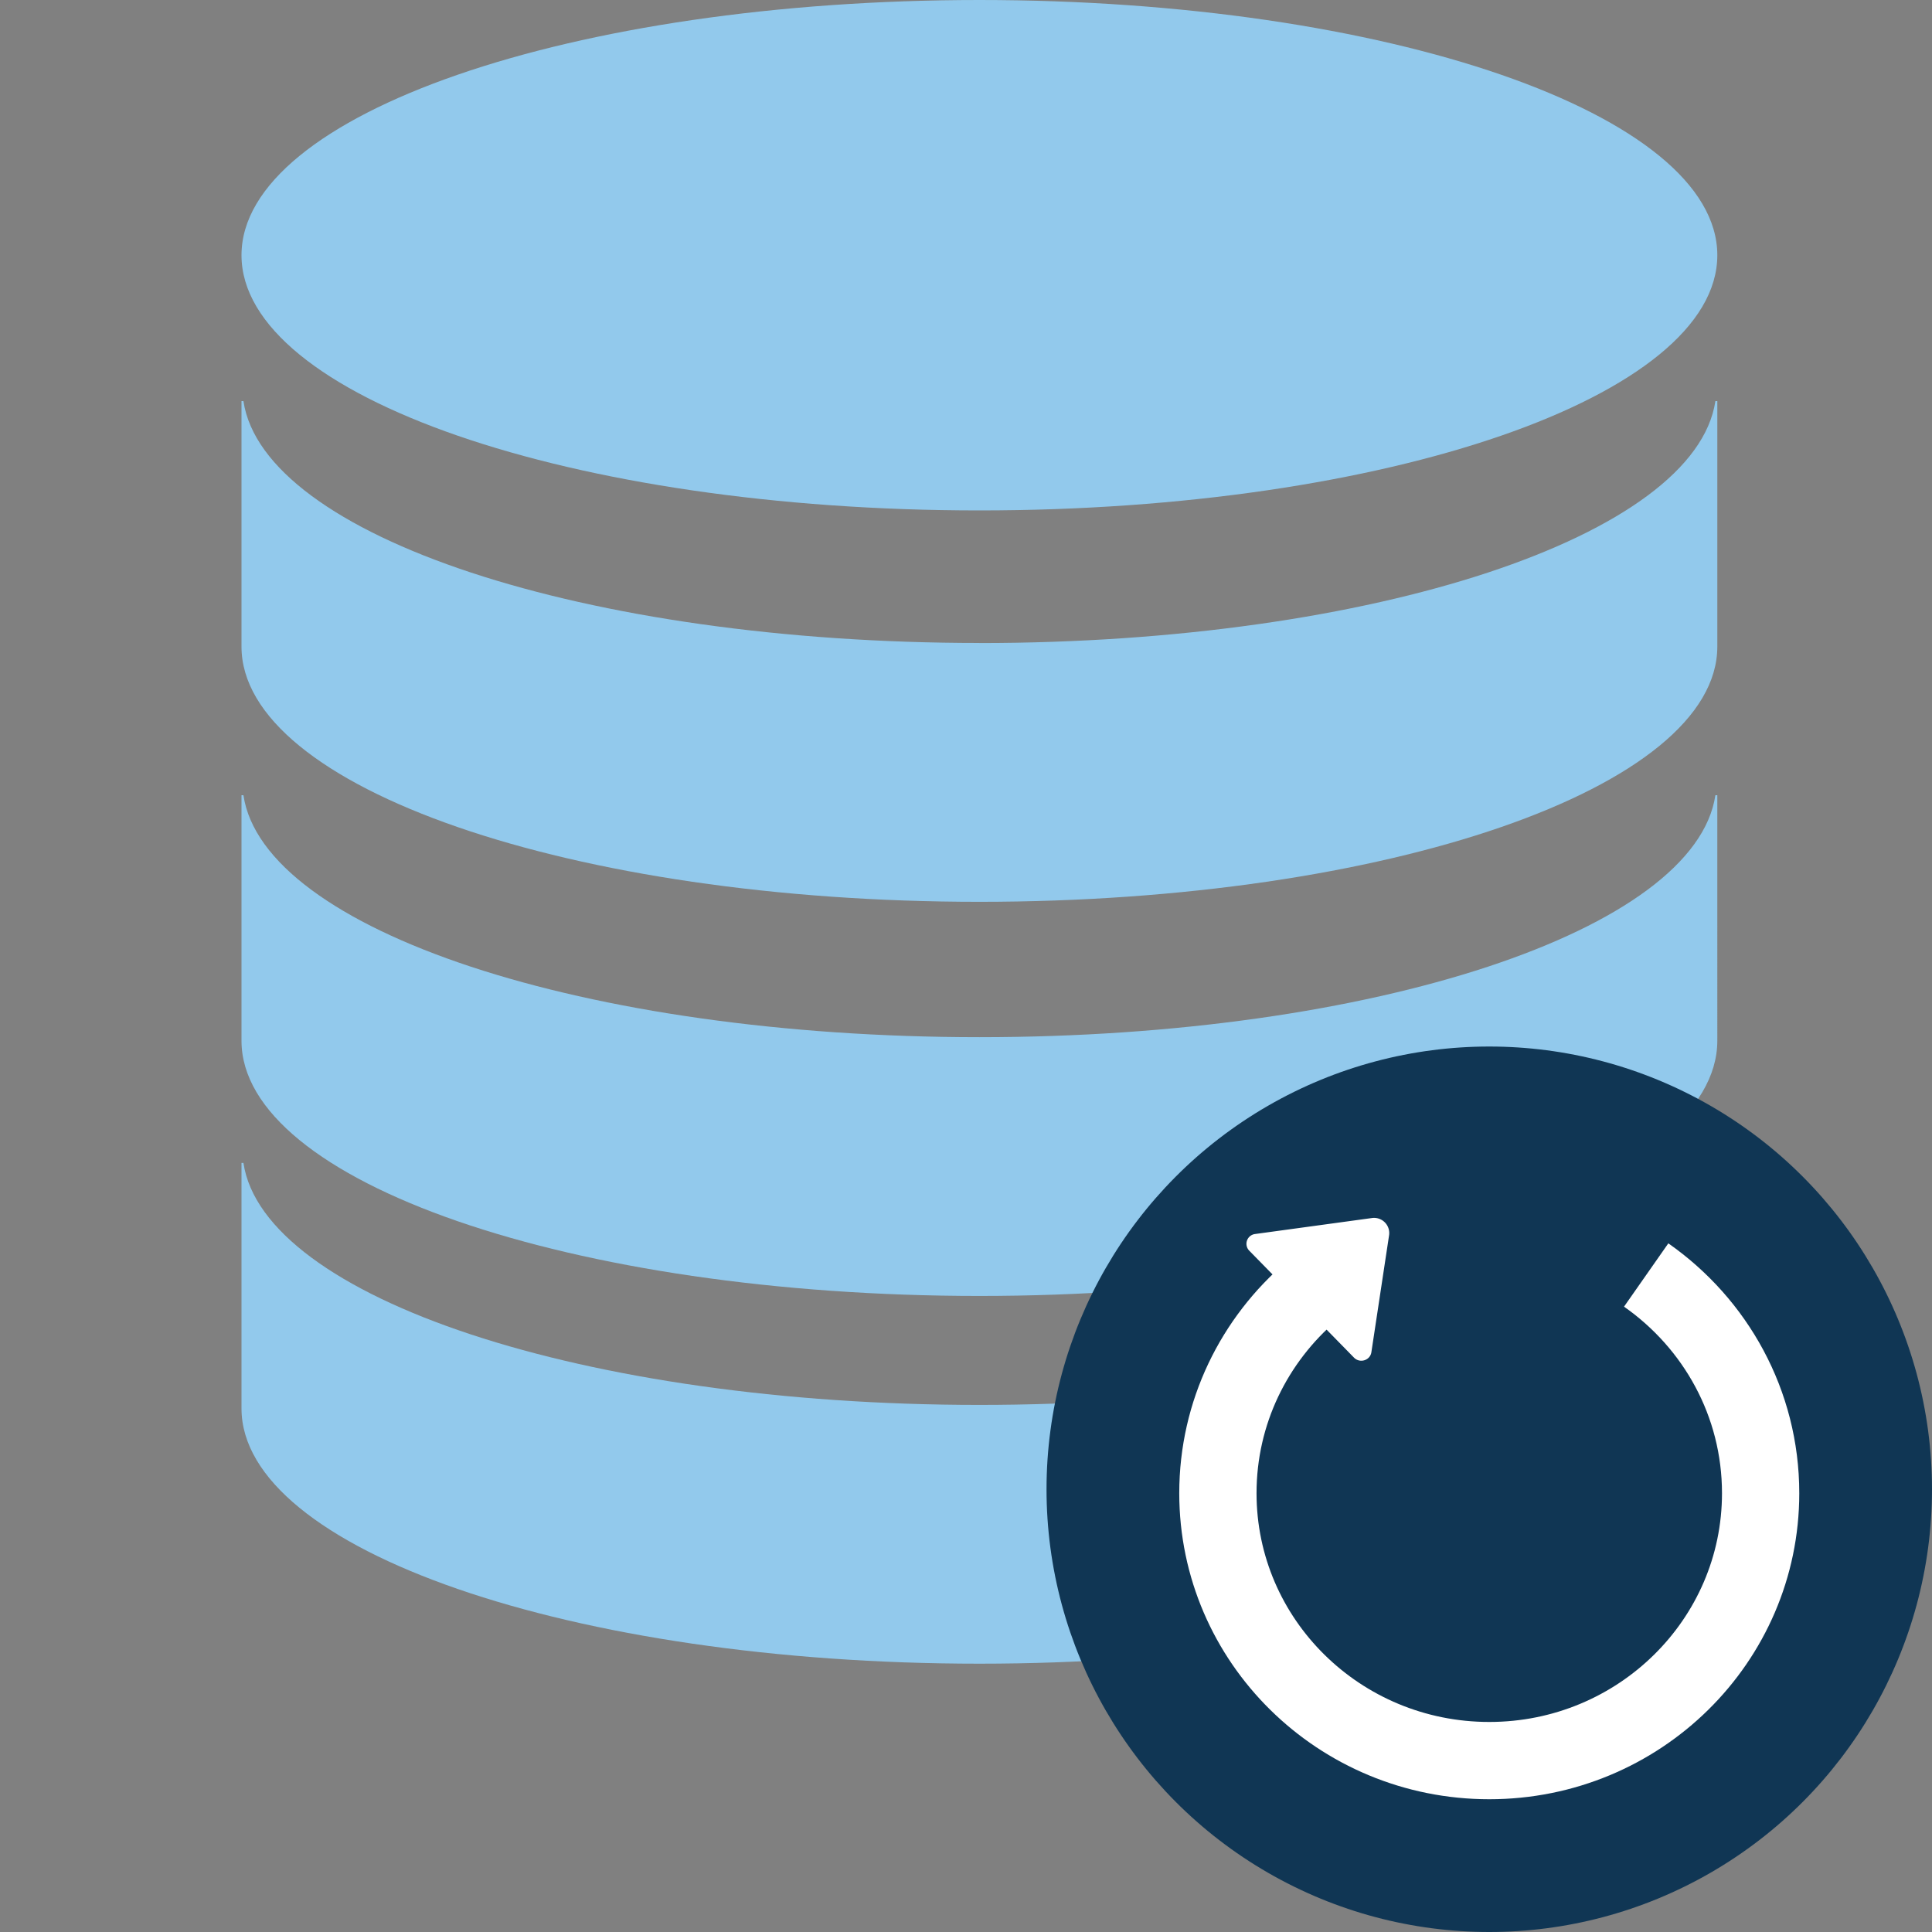 <svg width="50" height="50" fill="none" xmlns="http://www.w3.org/2000/svg"><rect width="100%" height="100%" fill="#808080" stroke="none"/><path fill-rule="evenodd" clip-rule="evenodd" d="M44.444 6.605c0 3.648-8.55 6.605-19.097 6.605S6.25 10.253 6.25 6.605C6.25 2.957 14.8 0 25.347 0s19.097 2.957 19.097 6.605Z" fill="#92C9EC"/><path fill-rule="evenodd" clip-rule="evenodd" d="M25.347 16.64C15.134 16.64 6.82 13.867 6.3 10.38h-.05v6.354c0 3.648 8.55 6.605 19.097 6.605s19.097-2.957 19.097-6.605v-6.354h-.05c-.519 3.487-8.834 6.262-19.047 6.262Z" fill="#92C9EC"/><path fill-rule="evenodd" clip-rule="evenodd" d="M25.347 26.842c-10.213 0-18.528-2.775-19.047-6.262h-.05v6.354c0 3.649 8.55 6.605 19.097 6.605s19.097-2.956 19.097-6.605V20.58h-.05c-.519 3.487-8.834 6.262-19.047 6.262Z" fill="#92C9EC"/><path fill-rule="evenodd" clip-rule="evenodd" d="M25.347 36.359c-10.213 0-18.528-2.775-19.047-6.263h-.05v6.354c0 3.65 8.55 6.606 19.097 6.606s19.097-2.957 19.097-6.606v-6.354h-.05c-.519 3.488-8.834 6.263-19.047 6.263Z" fill="#92C9EC"/><circle cx="38.542" cy="38.542" r="11.458" fill="#103654"/><path d="M42.603 32.997c1.792 1.254 2.962 3.316 2.962 5.647 0 3.822-3.145 6.92-7.023 6.92-3.879 0-7.023-3.098-7.023-6.92 0-2.094.943-3.97 2.434-5.239" stroke="#fff" stroke-width="2"/><path fill-rule="evenodd" clip-rule="evenodd" d="m32.331 32.368 2.711 2.768c.152.154.417.071.449-.14l.459-3.032a.393.393 0 0 0-.447-.441l-3.019.413a.255.255 0 0 0-.153.432Z" fill="#fff"/></svg>